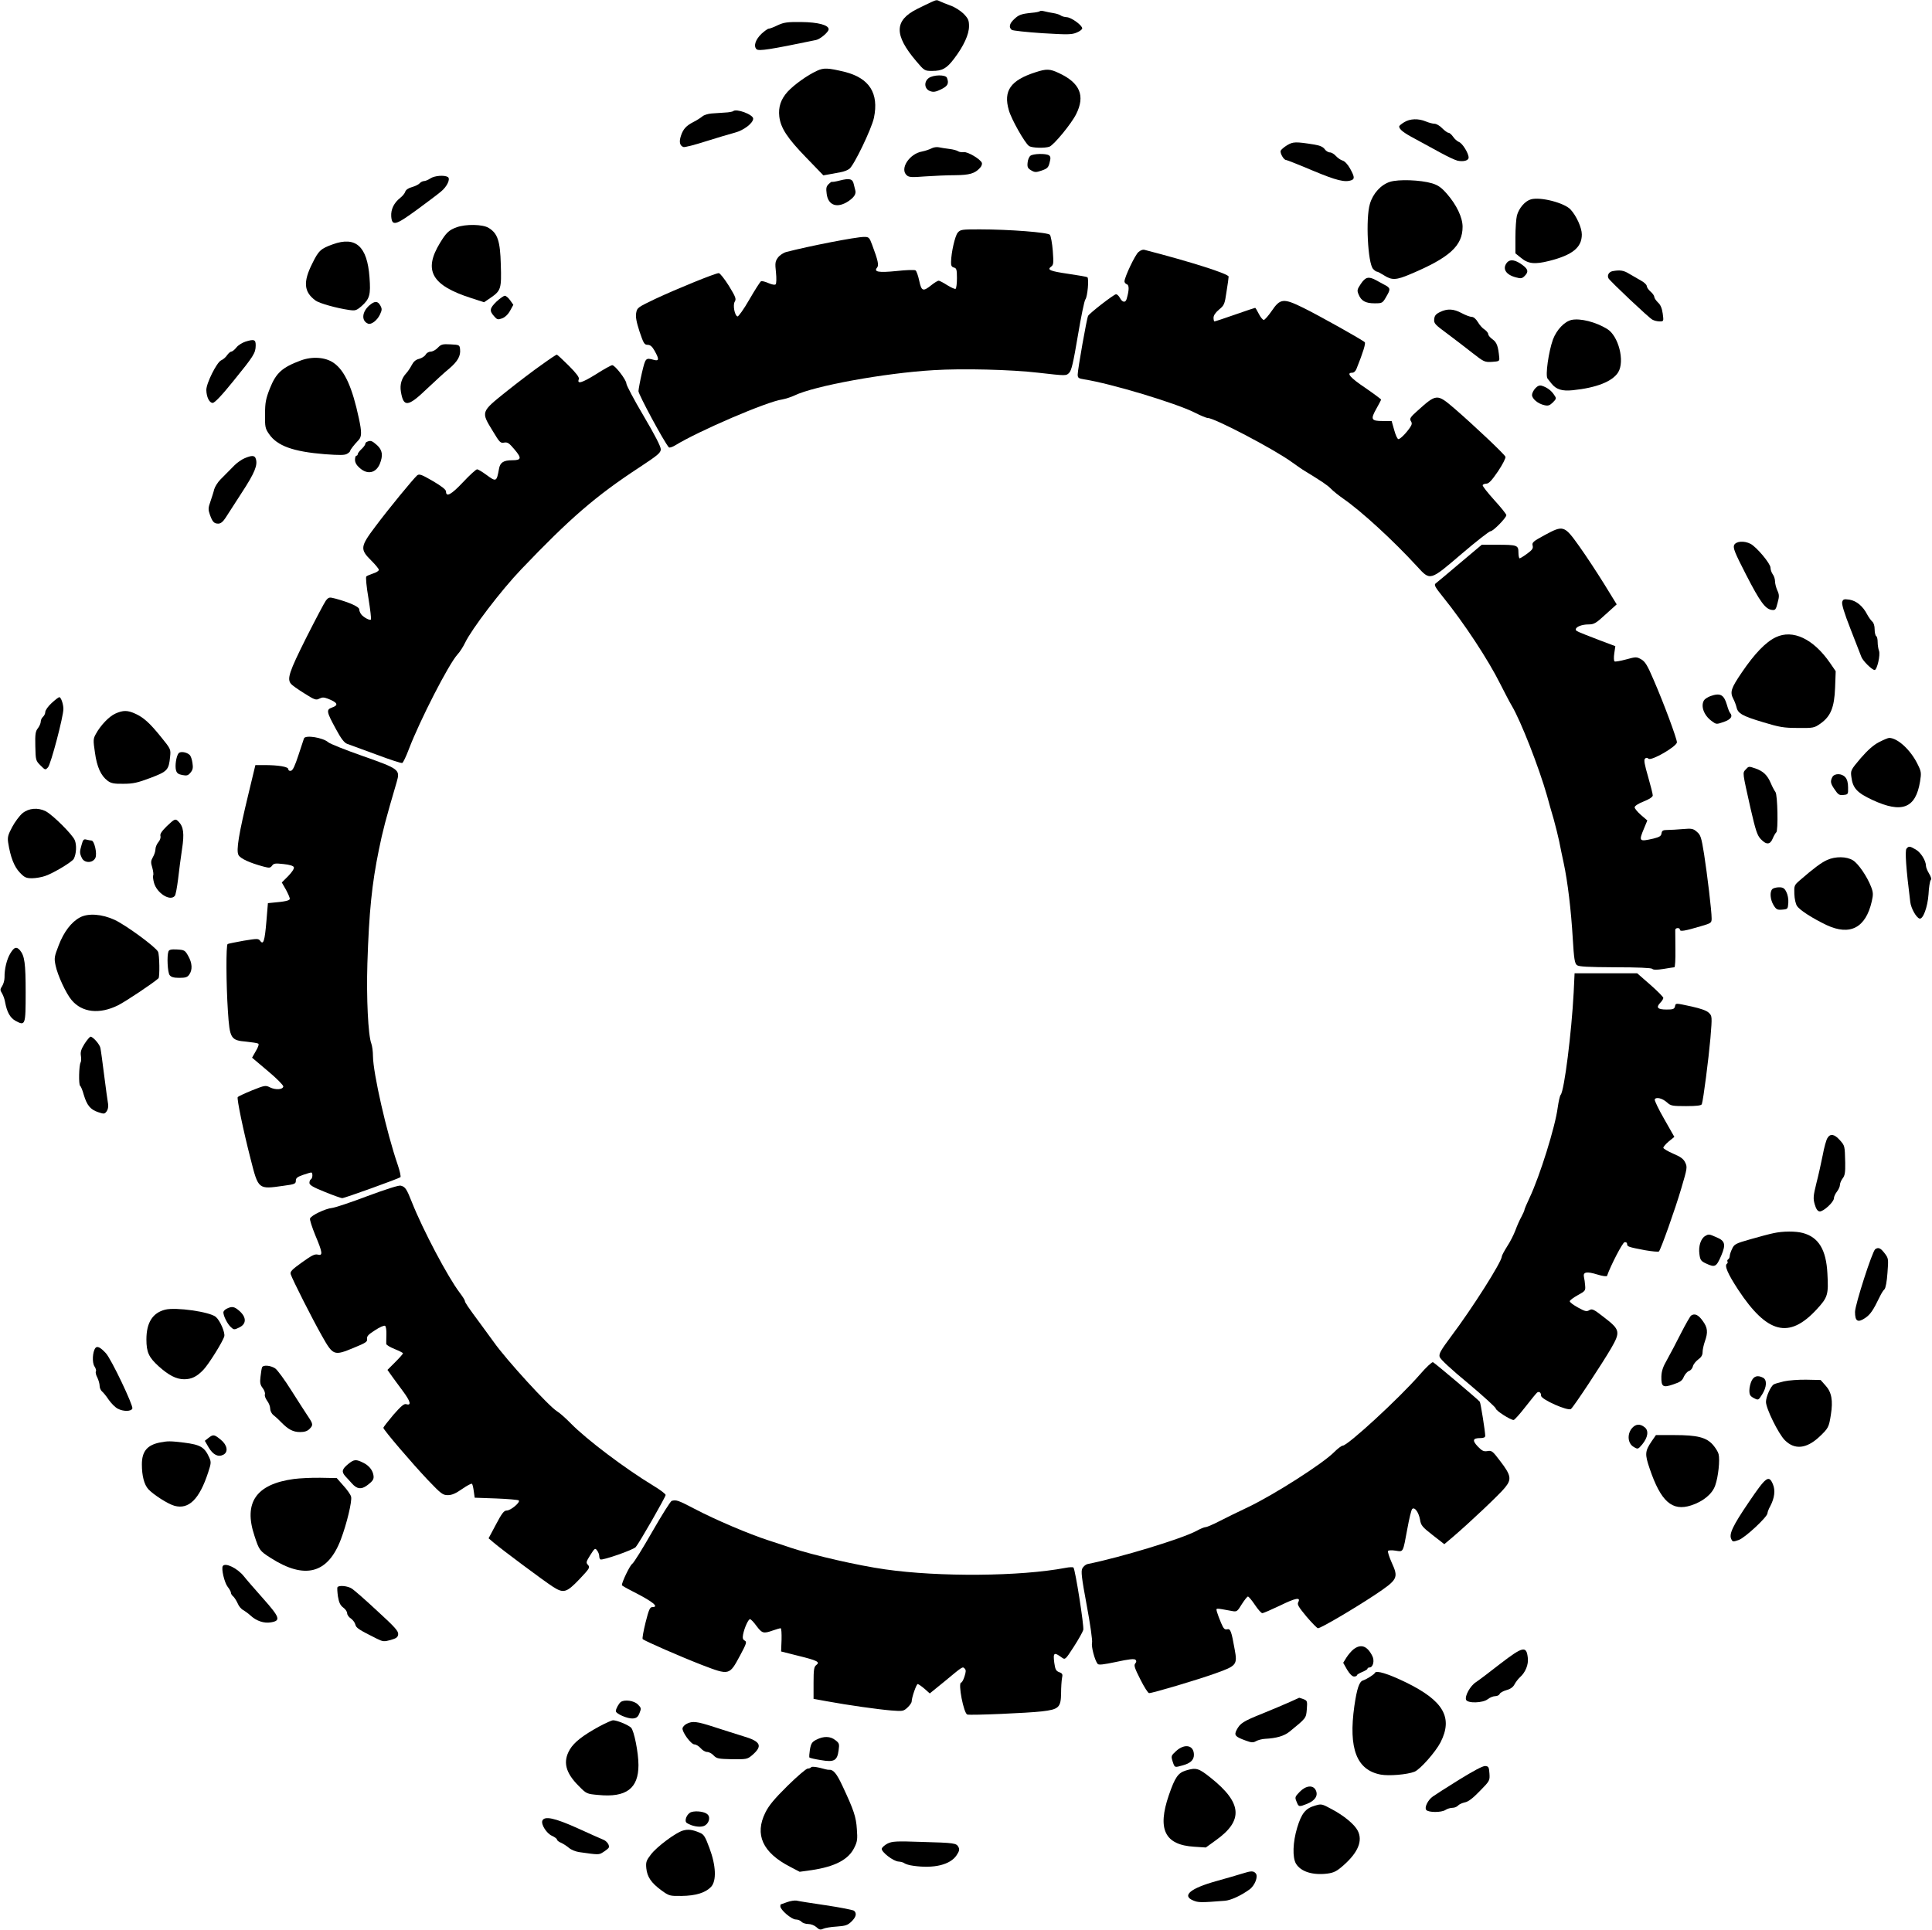 <?xml version="1.0" standalone="no"?>
<!DOCTYPE svg PUBLIC "-//W3C//DTD SVG 20010904//EN"
 "http://www.w3.org/TR/2001/REC-SVG-20010904/DTD/svg10.dtd">
<svg version="1.0" xmlns="http://www.w3.org/2000/svg"
 width="1280pt" height="1279pt" viewBox="0 0 1280 1279"
 preserveAspectRatio="xMidYMid meet">
<g transform="translate(0,1279) scale(0.1,-0.1)"
fill="#000000" stroke="none">
<path d="M6170 12776 c-14 -6 -56 -27 -95 -46 -151 -76 -152 -172 -5 -345 54
-64 56 -65 106 -65 67 0 96 16 145 81 64 84 99 161 99 215 0 40 -5 51 -37 84
-21 20 -60 45 -88 54 -27 10 -58 22 -67 27 -21 11 -25 10 -58 -5z"/>
<path d="M6889 12716 c-3 -4 -28 -9 -55 -11 -68 -7 -85 -13 -116 -43 -30 -28
-36 -53 -15 -70 6 -5 98 -15 203 -22 167 -10 194 -10 227 4 20 8 37 21 37 28
0 20 -71 72 -102 74 -16 1 -34 6 -41 12 -7 5 -28 12 -47 15 -19 3 -46 8 -60
12 -14 4 -28 4 -31 1z"/>
<path d="M5153 12623 c-26 -13 -53 -23 -60 -23 -6 0 -27 -15 -47 -33 -41 -39
-55 -82 -34 -103 14 -14 87 -3 395 61 28 6 83 53 83 71 0 28 -70 47 -182 48
-90 1 -114 -2 -155 -21z"/>
<path d="M5413 12321 c-64 -29 -154 -94 -195 -139 -45 -50 -62 -101 -55 -164
9 -76 53 -143 177 -271 l115 -119 40 7 c22 4 56 10 75 14 19 3 45 13 57 22 30
21 147 264 163 338 34 163 -30 264 -195 305 -108 26 -137 28 -182 7z"/>
<path d="M6860 12311 c-165 -53 -214 -123 -176 -252 16 -58 105 -216 133 -236
18 -14 106 -16 136 -5 30 12 146 153 177 216 61 122 25 207 -115 272 -59 28
-82 29 -155 5z"/>
<path d="M6152 12272 c-33 -26 -27 -73 11 -86 21 -8 37 -5 72 12 45 22 53 39
39 76 -9 23 -92 21 -122 -2z"/>
<path d="M4857 12053 c-4 -3 -28 -8 -55 -9 -26 -2 -66 -5 -88 -6 -23 -2 -50
-10 -60 -19 -11 -9 -37 -26 -59 -37 -49 -25 -69 -47 -84 -93 -13 -40 -7 -64
16 -73 8 -4 76 14 151 38 76 24 161 49 191 57 58 15 121 63 121 93 0 27 -113
69 -133 49z"/>
<path d="M9303 11980 c-18 -11 -33 -23 -33 -28 0 -19 29 -42 105 -82 44 -24
118 -64 165 -90 47 -26 100 -51 117 -55 40 -8 73 1 73 21 0 28 -41 95 -64 103
-12 5 -30 21 -39 35 -10 14 -23 26 -30 26 -7 0 -26 14 -42 30 -16 17 -39 30
-51 30 -12 0 -38 7 -57 15 -50 21 -106 19 -144 -5z"/>
<path d="M8528 11828 c-21 -13 -40 -29 -43 -37 -6 -15 20 -61 35 -61 5 0 84
-31 176 -70 160 -67 215 -80 258 -64 22 8 20 24 -10 78 -15 27 -35 48 -49 52
-12 3 -32 17 -44 30 -11 13 -30 24 -40 24 -11 0 -27 10 -35 22 -11 15 -32 24
-68 30 -125 20 -141 19 -180 -4z"/>
<path d="M6170 11806 c-14 -7 -41 -16 -61 -20 -85 -15 -150 -116 -101 -158 14
-13 34 -14 122 -7 58 4 147 8 198 8 96 1 131 11 165 49 10 10 15 25 12 33 -10
25 -93 74 -120 71 -15 -2 -31 1 -38 6 -7 5 -32 12 -57 15 -25 3 -56 8 -70 11
-14 3 -36 0 -50 -8z"/>
<path d="M6827 11758 c-9 -7 -18 -28 -19 -47 -3 -29 2 -37 24 -50 24 -14 32
-14 70 -1 37 13 44 20 52 53 8 30 7 40 -5 48 -21 13 -103 11 -122 -3z"/>
<path d="M2852 11608 c-15 -10 -34 -18 -43 -18 -9 0 -22 -7 -29 -15 -7 -8 -30
-19 -51 -25 -23 -6 -40 -18 -44 -30 -3 -11 -18 -29 -32 -40 -43 -34 -64 -77
-61 -124 5 -66 28 -60 169 43 68 50 140 104 160 121 41 33 65 85 46 97 -23 14
-88 9 -115 -9z"/>
<path d="M5565 11594 c-27 -7 -51 -11 -53 -9 -2 2 -12 -5 -23 -16 -15 -15 -17
-27 -12 -64 10 -77 70 -97 143 -49 40 27 54 50 46 75 -2 8 -7 26 -10 40 -7 34
-28 39 -91 23z"/>
<path d="M9209 11585 c-60 -19 -113 -77 -133 -146 -29 -96 -14 -393 21 -431 9
-10 20 -18 25 -18 5 0 26 -11 48 -25 52 -33 80 -32 176 9 258 109 344 187 344
313 0 62 -40 146 -105 220 -36 41 -58 56 -97 68 -77 23 -223 28 -279 10z"/>
<path d="M10143 11469 c-39 -11 -79 -57 -93 -107 -5 -20 -10 -85 -10 -144 l0
-107 36 -29 c49 -41 92 -45 188 -21 154 39 216 89 216 175 0 45 -36 124 -75
166 -41 44 -200 85 -262 67z"/>
<path d="M3026 11284 c-51 -18 -70 -36 -111 -104 -111 -182 -56 -281 206 -365
l86 -28 44 30 c68 47 72 60 67 219 -4 157 -21 208 -81 244 -39 24 -151 26
-211 4z"/>
<path d="M6345 11248 c-18 -22 -43 -131 -44 -194 -1 -24 4 -33 19 -37 17 -4
20 -14 20 -70 0 -36 -4 -68 -9 -71 -4 -3 -29 8 -55 24 -26 17 -52 30 -57 30
-6 0 -28 -13 -49 -30 -55 -44 -65 -40 -80 30 -7 33 -18 64 -24 68 -6 5 -63 3
-126 -4 -120 -12 -153 -6 -129 23 13 15 6 47 -33 151 -18 49 -22 52 -53 52
-55 0 -366 -61 -516 -100 -19 -5 -44 -22 -55 -37 -18 -25 -20 -36 -13 -98 4
-39 3 -74 -2 -79 -5 -6 -24 -2 -48 8 -22 10 -44 15 -49 12 -6 -3 -41 -58 -78
-122 -36 -63 -72 -113 -78 -111 -19 6 -32 76 -18 98 11 18 6 31 -39 105 -29
46 -59 84 -67 84 -23 0 -280 -105 -419 -170 -117 -56 -122 -59 -128 -93 -5
-26 1 -59 22 -124 26 -77 32 -88 53 -88 18 0 31 -11 47 -40 31 -55 30 -69 -4
-60 -56 15 -56 15 -80 -85 -12 -52 -22 -107 -23 -122 0 -22 169 -336 201 -372
4 -5 22 1 41 12 158 97 610 291 711 305 21 4 57 15 80 26 132 64 599 149 922
168 191 12 515 4 694 -17 184 -21 185 -21 204 -1 16 15 28 68 58 246 21 125
43 233 50 241 14 17 25 139 13 147 -5 3 -61 13 -124 22 -123 18 -145 27 -116
48 16 12 17 23 11 105 -4 50 -13 98 -19 106 -13 16 -267 36 -466 36 -118 0
-127 -1 -145 -22z"/>
<path d="M2205 11171 c-80 -29 -94 -41 -136 -127 -62 -123 -56 -189 22 -246
25 -18 138 -50 221 -62 42 -6 49 -4 83 25 54 48 62 75 53 192 -15 205 -91 273
-243 218z"/>
<path d="M7543 11120 c-22 -17 -93 -167 -93 -195 0 -7 7 -16 16 -19 16 -6 15
-40 -2 -98 -8 -26 -28 -22 -44 7 -7 14 -19 25 -26 25 -14 0 -175 -125 -185
-143 -9 -16 -69 -356 -69 -389 0 -22 5 -26 43 -32 179 -28 610 -158 734 -221
37 -19 76 -35 85 -35 45 0 445 -210 559 -294 31 -22 69 -49 85 -58 111 -68
146 -91 171 -116 15 -16 53 -46 83 -67 120 -83 331 -277 487 -447 90 -98 84
-100 297 82 97 83 183 150 192 150 17 0 103 88 104 106 0 7 -36 52 -80 100
-44 49 -79 93 -77 99 2 5 13 10 25 10 16 0 36 22 77 82 30 45 52 88 49 96 -6
17 -214 213 -338 320 -116 99 -118 99 -247 -17 -45 -40 -51 -50 -42 -66 9 -13
8 -23 -4 -41 -26 -39 -66 -79 -78 -79 -7 0 -19 27 -28 60 l-17 60 -60 0 c-76
0 -81 11 -41 82 17 30 31 57 31 60 0 3 -47 38 -105 78 -100 67 -128 100 -86
100 11 0 23 11 29 28 43 107 61 167 54 174 -16 16 -307 179 -407 228 -132 65
-153 63 -210 -21 -22 -32 -46 -59 -52 -59 -7 0 -22 18 -33 40 -11 22 -22 40
-24 40 -3 0 -63 -20 -134 -45 -71 -25 -132 -45 -136 -45 -3 0 -6 11 -6 24 0
16 13 35 37 55 34 28 37 35 49 118 8 48 14 93 14 100 0 18 -250 98 -560 178
-8 2 -25 -4 -37 -15z"/>
<path d="M9986 11052 c-35 -40 -12 -82 57 -100 33 -9 41 -8 58 9 27 27 24 44
-13 72 -47 35 -81 41 -102 19z"/>
<path d="M10683 10993 c-24 -5 -37 -28 -26 -48 13 -21 267 -261 290 -273 12
-7 34 -12 49 -12 26 0 27 1 20 52 -5 36 -15 59 -32 74 -13 13 -24 29 -24 37 0
7 -11 23 -25 35 -14 12 -25 29 -25 37 0 8 -17 24 -37 35 -21 12 -56 32 -78 45
-38 24 -63 27 -112 18z"/>
<path d="M9016 10909 c-25 -37 -26 -44 -15 -70 17 -43 46 -59 106 -59 51 0 53
1 78 45 29 49 28 57 -13 78 -15 8 -40 22 -57 31 -48 26 -69 20 -99 -25z"/>
<path d="M3290 10792 c-46 -45 -49 -61 -17 -97 20 -23 25 -25 53 -15 19 7 39
25 53 50 l22 40 -21 30 c-12 17 -28 30 -35 30 -8 0 -32 -17 -55 -38z"/>
<path d="M2448 10767 c-51 -44 -55 -104 -9 -122 21 -8 60 22 78 60 14 30 15
38 3 60 -17 31 -37 32 -72 2z"/>
<path d="M9540 10722 c-27 -13 -36 -24 -38 -47 -3 -28 5 -36 85 -95 48 -36
123 -93 167 -128 77 -60 82 -63 131 -60 47 3 50 5 48 28 -7 75 -16 101 -44
121 -16 11 -29 27 -29 34 0 8 -11 22 -24 31 -14 8 -34 31 -45 50 -12 20 -28
34 -40 34 -11 0 -41 11 -67 25 -54 29 -95 31 -144 7z"/>
<path d="M10412 10670 c-47 -11 -98 -64 -123 -129 -29 -80 -52 -240 -36 -260
6 -8 19 -24 27 -34 31 -38 69 -50 139 -43 158 16 264 58 302 119 45 74 2 241
-73 287 -77 47 -178 72 -236 60z"/>
<path d="M1626 10526 c-21 -7 -49 -24 -60 -39 -12 -15 -27 -27 -34 -27 -6 0
-18 -11 -27 -23 -8 -13 -26 -29 -40 -35 -29 -13 -99 -153 -98 -197 1 -46 20
-85 42 -85 13 0 59 48 138 146 134 165 146 184 147 233 1 41 -10 45 -68 27z"/>
<path d="M2900 10485 c-13 -14 -34 -25 -46 -25 -13 0 -28 -9 -34 -20 -6 -11
-25 -23 -43 -28 -22 -5 -37 -18 -49 -41 -9 -18 -26 -43 -37 -55 -30 -32 -43
-75 -35 -121 17 -105 46 -103 172 18 53 50 120 112 149 135 56 48 76 84 71
128 -3 28 -5 29 -63 32 -54 3 -63 0 -85 -23z"/>
<path d="M3589 10373 c-52 -36 -158 -117 -236 -179 -168 -135 -167 -132 -88
-261 45 -75 51 -81 75 -76 23 4 33 -3 70 -47 48 -57 44 -70 -17 -70 -57 0 -80
-15 -87 -57 -16 -87 -18 -88 -86 -38 -26 19 -53 35 -59 35 -7 0 -49 -38 -93
-85 -78 -83 -113 -102 -113 -62 0 12 -29 35 -87 69 -74 43 -90 49 -104 38 -25
-22 -189 -221 -277 -339 -101 -134 -103 -151 -26 -227 27 -27 49 -54 49 -60 0
-7 -17 -18 -37 -24 -21 -7 -42 -16 -46 -20 -5 -4 1 -69 14 -144 12 -75 20
-139 16 -142 -7 -7 -49 15 -64 35 -7 9 -13 24 -13 33 0 17 -65 46 -157 71 -42
11 -45 10 -64 -13 -10 -14 -69 -125 -131 -248 -112 -224 -128 -271 -100 -304
6 -8 45 -36 87 -62 69 -44 79 -47 100 -36 20 10 30 10 57 0 66 -26 73 -43 27
-59 -39 -14 -36 -28 28 -145 32 -60 54 -88 72 -95 14 -5 100 -37 191 -70 90
-34 169 -60 175 -57 6 2 26 44 44 92 73 191 263 562 322 627 16 17 38 52 50
77 43 90 238 347 373 488 322 337 491 484 781 674 123 81 142 97 143 120 0 19
-38 93 -114 222 -63 106 -114 203 -114 214 0 24 -75 122 -94 122 -7 0 -56 -27
-109 -61 -92 -57 -126 -67 -112 -31 4 11 -17 39 -67 89 -40 40 -76 73 -79 73
-4 0 -49 -30 -100 -67z"/>
<path d="M1992 10401 c-123 -46 -163 -82 -204 -185 -27 -69 -32 -94 -32 -172
-1 -83 1 -94 27 -131 54 -78 159 -116 370 -133 98 -7 132 -7 147 3 11 6 20 15
20 19 0 7 27 42 56 72 21 22 21 54 2 142 -44 207 -94 318 -167 369 -54 38
-141 45 -219 16z"/>
<path d="M10172 10217 c-12 -13 -22 -33 -22 -44 0 -26 40 -59 82 -68 25 -6 35
-2 56 18 24 25 25 27 8 51 -18 28 -48 50 -82 60 -14 4 -27 -1 -42 -17z"/>
<path d="M2433 9863 c-7 -2 -13 -9 -13 -15 0 -6 -11 -21 -25 -34 -14 -13 -25
-28 -25 -34 0 -5 -4 -10 -9 -10 -5 0 -9 -12 -9 -27 0 -19 11 -37 32 -55 51
-45 106 -33 132 27 23 57 18 92 -18 125 -33 29 -42 33 -65 23z"/>
<path d="M1620 9753 c-19 -8 -49 -29 -66 -46 -50 -50 -57 -57 -93 -94 -18 -18
-37 -48 -42 -66 -4 -18 -16 -54 -25 -81 -15 -41 -15 -54 -4 -85 17 -49 28 -61
56 -61 16 0 31 12 48 38 13 20 62 97 109 169 85 130 105 181 92 222 -7 24 -26
25 -75 4z"/>
<path d="M10232 9243 c-74 -40 -83 -48 -78 -68 5 -19 -2 -29 -36 -54 -23 -17
-46 -31 -50 -31 -4 0 -8 17 -8 39 0 48 -8 51 -144 51 l-99 0 -145 -122 c-80
-68 -152 -128 -160 -134 -13 -9 -5 -24 49 -91 138 -171 299 -415 380 -578 28
-55 61 -119 75 -142 60 -101 180 -408 234 -598 10 -38 30 -108 44 -155 13 -47
29 -112 36 -145 6 -33 20 -98 30 -145 26 -121 49 -311 60 -500 8 -136 13 -165
28 -176 13 -10 73 -13 252 -14 151 0 240 -4 246 -10 8 -8 30 -8 75 -1 35 6 68
11 72 11 5 0 8 53 7 118 -1 64 -1 123 -1 130 1 15 31 16 31 1 0 -14 34 -8 138
23 69 20 72 22 72 52 0 50 -29 291 -50 426 -18 112 -23 127 -48 148 -24 21
-34 23 -92 18 -36 -3 -82 -6 -102 -6 -30 0 -37 -4 -40 -22 -2 -18 -13 -25 -53
-35 -96 -22 -99 -19 -63 67 l22 53 -42 36 c-23 20 -42 43 -42 51 0 9 24 25 60
39 38 15 60 30 60 40 0 9 -14 65 -31 124 -23 79 -29 111 -21 119 8 8 15 8 24
0 19 -16 188 82 188 109 0 24 -87 259 -154 413 -42 99 -57 122 -83 137 -31 17
-34 17 -100 -1 -37 -10 -71 -16 -76 -13 -5 3 -6 27 -2 53 l7 48 -109 41 c-150
58 -153 59 -153 70 0 17 40 33 83 33 38 0 50 7 115 67 l73 66 -83 135 c-46 74
-120 187 -165 250 -100 140 -105 141 -231 73z"/>
<path d="M11489 9178 c-8 -20 4 -50 80 -198 92 -179 127 -227 171 -232 22 -3
26 3 37 47 12 43 11 55 -2 83 -8 18 -15 45 -15 60 0 15 -7 36 -15 46 -8 11
-15 31 -15 44 0 27 -91 136 -132 158 -43 22 -96 18 -109 -8z"/>
<path d="M12205 8801 c-4 -15 13 -72 55 -179 34 -86 66 -169 72 -185 10 -27
71 -87 88 -87 16 0 39 100 29 127 -5 13 -9 39 -9 58 0 19 -4 37 -10 40 -5 3
-10 23 -10 44 0 23 -6 44 -16 52 -8 7 -24 29 -34 48 -28 54 -70 89 -116 97
-37 5 -43 4 -49 -15z"/>
<path d="M11765 8567 c-67 -32 -140 -108 -225 -233 -72 -106 -80 -130 -56
-176 8 -15 17 -39 21 -55 9 -41 39 -58 176 -99 109 -33 137 -38 231 -38 102
-1 108 0 149 29 68 48 92 107 97 238 l4 109 -37 54 c-111 161 -247 225 -360
171z"/>
<path d="M11332 8177 c-18 -7 -37 -19 -42 -27 -24 -38 -2 -100 50 -138 31 -23
31 -23 81 -6 47 17 61 37 41 60 -5 5 -14 29 -21 54 -20 67 -44 80 -109 57z"/>
<path d="M342 8131 c-23 -21 -42 -48 -42 -59 0 -11 -7 -25 -15 -32 -8 -7 -15
-21 -15 -32 0 -11 -9 -31 -19 -44 -16 -20 -19 -39 -17 -119 2 -93 3 -96 34
-127 32 -32 32 -32 50 -13 19 21 102 336 102 387 0 32 -16 78 -27 78 -5 0 -27
-17 -51 -39z"/>
<path d="M764 8061 c-42 -19 -98 -78 -129 -135 -18 -32 -18 -42 -6 -123 13
-96 40 -154 84 -187 23 -17 43 -21 105 -20 64 0 94 7 179 39 113 43 121 52
130 140 5 50 5 51 -60 131 -75 93 -116 130 -172 155 -50 23 -80 23 -131 0z"/>
<path d="M2014 7897 c-2 -7 -19 -57 -37 -112 -23 -70 -37 -101 -50 -103 -10
-2 -17 3 -17 11 0 16 -65 27 -162 27 l-56 0 -45 -187 c-66 -273 -83 -378 -67
-409 13 -24 74 -52 167 -77 38 -10 44 -9 56 7 11 15 22 16 76 10 40 -4 65 -12
68 -21 3 -9 -12 -32 -37 -58 l-43 -43 27 -47 c14 -26 26 -53 26 -61 0 -12 -32
-19 -115 -26 l-30 -3 -10 -120 c-11 -131 -20 -159 -41 -130 -12 16 -18 16
-110 1 -54 -10 -101 -19 -106 -22 -11 -7 -10 -264 2 -446 12 -181 18 -192 123
-201 37 -4 72 -9 78 -13 6 -3 0 -23 -16 -49 l-25 -44 104 -88 c58 -48 104 -95
103 -103 -3 -21 -51 -24 -88 -6 -29 15 -35 14 -120 -20 -49 -20 -91 -40 -94
-44 -7 -11 37 -222 85 -409 52 -205 50 -203 218 -179 75 10 82 13 82 34 0 17
10 25 47 38 26 9 50 16 55 16 11 0 10 -38 -2 -45 -6 -3 -10 -14 -10 -24 0 -14
25 -29 103 -60 56 -23 108 -41 114 -41 16 0 376 130 386 139 4 4 -4 41 -18 82
-74 215 -163 608 -164 720 0 30 -5 68 -11 84 -21 54 -33 304 -26 530 11 344
30 528 76 753 26 128 44 197 118 449 24 83 19 87 -225 173 -114 40 -217 81
-228 91 -35 31 -151 50 -161 26z"/>
<path d="M12449 7872 c-37 -19 -75 -53 -122 -107 -66 -78 -67 -81 -61 -125 9
-73 38 -104 139 -151 196 -91 287 -56 316 123 9 56 8 65 -16 113 -46 95 -133
175 -189 175 -7 0 -38 -13 -67 -28z"/>
<path d="M1183 7798 c-15 -19 -25 -82 -17 -112 5 -19 15 -27 42 -32 30 -6 39
-3 55 17 15 18 17 32 12 64 -3 22 -11 45 -18 52 -20 19 -62 26 -74 11z"/>
<path d="M11565 7690 c-21 -23 -21 -16 33 -258 34 -147 44 -178 68 -203 37
-39 62 -37 79 5 8 19 19 37 23 40 14 8 9 250 -5 267 -6 8 -21 35 -31 59 -23
54 -50 79 -100 97 -47 16 -46 16 -67 -7z"/>
<path d="M12140 7641 c-15 -29 -13 -43 16 -84 22 -33 30 -38 57 -35 31 3 32 4
31 50 0 31 -6 54 -19 68 -23 26 -71 26 -85 1z"/>
<path d="M149 7401 c-19 -16 -50 -57 -68 -91 -28 -52 -32 -68 -27 -103 15 -97
40 -160 76 -198 32 -34 43 -39 82 -39 25 0 64 7 87 15 56 19 180 94 190 114
17 33 20 92 6 124 -16 38 -146 167 -192 191 -52 26 -112 21 -154 -13z"/>
<path d="M1105 7315 c-33 -33 -46 -51 -42 -65 3 -11 -3 -29 -14 -41 -10 -12
-19 -33 -19 -46 0 -14 -8 -38 -17 -53 -14 -25 -15 -35 -4 -70 6 -22 9 -45 6
-50 -3 -5 -1 -27 5 -49 18 -69 107 -126 138 -88 6 6 15 57 22 112 6 55 18 144
26 198 16 103 10 149 -23 182 -21 22 -25 20 -78 -30z"/>
<path d="M541 7193 c-14 -48 -14 -56 1 -88 16 -36 73 -36 90 0 13 28 -7 115
-26 115 -6 0 -21 3 -33 6 -18 5 -23 0 -32 -33z"/>
<path d="M12631 7166 c-11 -13 -3 -132 25 -353 5 -42 39 -103 61 -110 23 -8
54 75 60 161 2 44 9 86 14 93 7 7 3 22 -11 45 -11 18 -20 41 -20 50 0 34 -34
89 -67 108 -41 24 -47 24 -62 6z"/>
<path d="M12105 7091 c-38 -17 -89 -55 -180 -134 -38 -33 -39 -36 -37 -91 1
-32 9 -68 18 -80 17 -27 103 -82 195 -126 156 -73 260 -19 300 157 10 44 10
58 -4 95 -27 70 -85 155 -121 177 -42 26 -116 27 -171 2z"/>
<path d="M11742 6898 c-18 -18 -14 -69 8 -106 18 -29 25 -33 58 -30 36 3 37 4
40 45 2 24 -4 55 -13 72 -12 25 -22 31 -48 31 -18 0 -38 -5 -45 -12z"/>
<path d="M529 6710 c-56 -30 -106 -95 -140 -184 -29 -75 -31 -85 -21 -133 13
-65 70 -188 107 -231 69 -82 184 -95 307 -34 50 25 233 147 268 179 9 9 7 155
-3 176 -15 31 -209 174 -287 211 -84 39 -177 46 -231 16z"/>
<path d="M69 6473 c-24 -39 -40 -104 -39 -161 0 -18 -7 -43 -16 -57 -14 -21
-14 -26 -1 -47 8 -13 18 -40 21 -60 12 -65 33 -103 69 -123 65 -35 67 -29 67
188 0 194 -7 243 -38 280 -23 26 -38 21 -63 -20z"/>
<path d="M1116 6485 c-11 -30 -6 -139 8 -157 10 -13 27 -18 64 -18 41 0 54 4
66 22 22 31 20 76 -7 123 -21 38 -26 40 -74 43 -39 2 -52 -1 -57 -13z"/>
<path d="M10426 6213 c-14 -265 -62 -650 -86 -678 -6 -7 -14 -45 -20 -86 -16
-125 -118 -452 -186 -596 -19 -40 -34 -76 -34 -80 0 -5 -9 -25 -20 -46 -12
-21 -30 -62 -40 -90 -11 -29 -35 -77 -55 -107 -19 -30 -35 -60 -35 -66 0 -35
-196 -344 -336 -530 -69 -93 -82 -115 -76 -136 4 -15 76 -82 190 -176 100 -84
182 -159 182 -166 0 -14 97 -76 118 -76 6 0 41 39 79 88 37 48 72 90 77 94 14
9 26 0 26 -21 0 -25 179 -104 198 -88 19 15 209 304 266 402 63 109 59 124
-45 204 -70 55 -81 60 -99 49 -18 -11 -28 -9 -75 17 -30 16 -55 35 -55 42 0 6
24 24 53 40 49 27 52 30 49 63 -1 19 -5 45 -8 58 -7 33 18 38 89 16 35 -11 62
-14 64 -9 25 71 103 221 116 223 10 2 17 -3 17 -12 0 -17 8 -20 119 -41 47 -8
88 -12 92 -8 13 15 107 278 148 418 39 132 41 141 26 171 -11 24 -30 38 -80
59 -36 16 -65 33 -65 39 0 6 16 25 36 42 l37 30 -67 118 c-37 64 -65 123 -63
130 8 19 51 8 82 -20 24 -22 34 -24 126 -24 71 0 101 4 104 13 10 28 45 301
57 437 12 145 11 147 -10 168 -15 15 -52 28 -114 42 -112 24 -105 24 -111 0
-4 -17 -14 -20 -55 -20 -60 0 -72 13 -43 44 12 12 21 27 21 33 0 6 -39 46 -86
87 l-87 76 -207 0 -208 0 -6 -127z"/>
<path d="M560 5873 c-23 -37 -28 -55 -24 -80 3 -17 2 -37 -2 -44 -11 -18 -14
-148 -3 -155 5 -3 16 -29 24 -59 21 -70 44 -98 95 -115 39 -13 43 -13 57 6 8
11 12 31 9 49 -3 17 -15 102 -26 190 -11 88 -22 169 -25 181 -5 24 -49 74 -65
74 -5 0 -23 -21 -40 -47z"/>
<path d="M12107 5248 c-8 -13 -22 -63 -31 -113 -10 -49 -28 -133 -42 -186 -21
-85 -22 -101 -11 -140 9 -31 19 -45 32 -47 24 -3 95 62 95 87 0 10 9 30 20 44
11 14 20 34 20 45 0 10 8 30 18 43 15 19 18 40 17 104 -3 115 -2 111 -36 150
-36 40 -63 45 -82 13z"/>
<path d="M2435 4864 c-110 -42 -216 -77 -236 -79 -42 -4 -138 -49 -145 -70 -3
-7 13 -57 35 -111 49 -116 51 -137 16 -128 -20 5 -41 -6 -105 -52 -67 -48 -79
-61 -74 -78 11 -35 142 -294 206 -407 75 -133 80 -135 211 -81 80 33 92 40 89
59 -3 18 9 30 53 58 30 20 60 33 66 29 6 -3 10 -29 9 -58 -1 -28 -1 -56 -1
-62 1 -7 26 -22 56 -34 30 -12 55 -25 55 -28 0 -4 -23 -30 -51 -58 l-52 -52
24 -34 c13 -18 47 -65 77 -105 52 -70 60 -100 22 -88 -13 4 -34 -14 -84 -71
-36 -43 -66 -81 -66 -86 0 -13 189 -234 294 -345 88 -92 99 -101 133 -101 27
0 52 11 95 41 32 22 61 38 65 34 4 -4 9 -26 12 -50 l6 -42 142 -5 c78 -3 145
-9 150 -13 12 -12 -53 -67 -80 -67 -18 0 -32 -18 -71 -92 l-49 -92 34 -29 c54
-46 329 -251 389 -290 74 -48 92 -43 181 50 65 69 69 76 55 92 -15 16 -13 21
15 66 29 46 32 48 45 30 8 -10 14 -27 14 -36 0 -10 3 -20 8 -23 13 -8 218 63
234 82 23 26 198 332 198 345 0 7 -37 35 -82 62 -188 114 -441 305 -546 412
-34 35 -75 71 -92 81 -55 34 -336 341 -419 459 -23 32 -61 84 -84 115 -89 120
-107 147 -107 157 0 5 -15 29 -34 54 -79 104 -244 416 -317 600 -35 89 -44
102 -74 110 -12 4 -101 -25 -220 -69z"/>
<path d="M11750 4618 c-25 -5 -93 -23 -152 -40 -99 -28 -108 -33 -122 -63 -9
-18 -16 -40 -16 -48 0 -9 -5 -19 -10 -22 -6 -4 -8 -10 -5 -15 3 -5 1 -11 -3
-14 -19 -12 4 -66 74 -173 192 -291 337 -328 519 -131 75 81 80 98 72 239 -8
157 -58 240 -162 268 -47 13 -132 13 -195 -1z"/>
<path d="M11297 4599 c-29 -17 -45 -68 -38 -119 5 -40 10 -47 44 -63 60 -28
68 -23 101 53 31 73 25 97 -30 120 -52 23 -53 23 -77 9z"/>
<path d="M12424 4512 c-19 -12 -134 -369 -134 -416 0 -62 18 -73 66 -41 36 24
54 51 99 144 9 19 22 40 30 47 8 8 16 52 20 109 7 93 7 96 -19 130 -27 35 -41
41 -62 27z"/>
<path d="M1503 4118 c-13 -6 -23 -17 -23 -25 0 -24 27 -77 49 -97 20 -19 23
-19 56 -3 48 23 49 66 3 108 -35 31 -50 34 -85 17z"/>
<path d="M1094 4111 c-83 -21 -124 -86 -124 -197 0 -85 16 -119 81 -178 67
-60 117 -86 169 -86 49 0 84 17 127 62 35 36 131 190 139 223 6 25 -28 104
-56 128 -40 34 -266 66 -336 48z"/>
<path d="M11204 4072 c-6 -4 -36 -56 -67 -117 -30 -60 -72 -139 -92 -175 -28
-48 -37 -77 -38 -113 -1 -67 10 -75 79 -51 46 15 60 25 70 51 8 17 23 34 34
38 11 3 23 17 26 31 3 13 19 33 35 45 20 14 29 29 29 48 0 16 7 48 15 71 22
62 19 92 -15 138 -29 40 -52 50 -76 34z"/>
<path d="M632 3857 c-19 -25 -23 -96 -6 -122 9 -13 13 -29 9 -34 -3 -6 1 -24
10 -40 8 -17 15 -41 15 -54 0 -14 7 -30 16 -38 9 -7 29 -32 45 -56 17 -24 43
-50 59 -58 38 -20 89 -19 97 1 7 19 -140 329 -176 367 -36 39 -57 49 -69 34z"/>
<path d="M9405 3679 c-136 -156 -476 -469 -509 -469 -8 0 -34 -20 -58 -44 -77
-77 -395 -280 -568 -363 -82 -39 -123 -59 -222 -109 -27 -13 -54 -24 -61 -24
-8 0 -35 -11 -60 -25 -102 -54 -501 -175 -723 -220 -11 -3 -26 -15 -33 -28
-10 -19 -6 -58 29 -246 23 -123 39 -235 35 -248 -6 -24 18 -116 37 -139 6 -9
39 -5 124 13 82 18 119 22 127 14 7 -7 7 -14 -2 -25 -10 -12 -3 -32 34 -105
25 -50 51 -91 58 -91 24 0 320 88 440 131 140 50 146 57 127 159 -21 119 -28
139 -50 133 -16 -4 -24 4 -40 42 -11 26 -23 58 -27 72 -7 29 -16 28 100 7 31
-6 35 -3 64 45 18 28 36 51 41 51 5 0 26 -25 46 -55 20 -30 42 -55 49 -55 8 0
60 23 117 50 104 51 140 58 121 22 -8 -15 3 -32 55 -95 36 -42 70 -77 76 -77
19 0 238 129 374 219 156 104 161 114 114 217 -16 36 -27 70 -24 76 3 5 25 6
50 2 53 -8 48 -16 78 145 12 66 26 125 32 131 16 16 43 -21 52 -70 6 -39 15
-49 84 -103 l77 -60 58 49 c110 94 310 283 344 326 45 55 41 81 -32 176 -50
66 -56 71 -84 66 -25 -4 -36 1 -64 30 -38 40 -34 56 15 56 24 0 34 5 34 15 0
27 -30 217 -36 226 -6 10 -291 251 -310 262 -6 3 -45 -33 -89 -84z"/>
<path d="M1736 3728 c-3 -7 -7 -35 -10 -61 -5 -40 -2 -54 14 -75 11 -14 18
-33 15 -42 -3 -9 4 -28 15 -43 11 -14 20 -37 20 -51 0 -15 9 -34 22 -44 12 -9
35 -30 51 -47 47 -48 79 -65 125 -65 29 0 48 6 62 20 26 26 25 33 -10 85 -17
25 -66 102 -110 171 -44 70 -92 136 -107 146 -32 21 -82 24 -87 6z"/>
<path d="M11605 3640 c-8 -16 -15 -45 -15 -64 0 -29 5 -38 30 -51 29 -15 30
-15 55 25 30 48 33 95 6 110 -35 18 -60 12 -76 -20z"/>
<path d="M11819 3636 c-30 -7 -61 -16 -67 -20 -21 -12 -52 -83 -52 -116 0 -44
83 -212 125 -254 65 -65 143 -57 228 22 60 57 64 63 77 147 15 94 5 150 -36
194 l-32 36 -94 2 c-51 1 -118 -4 -149 -11z"/>
<path d="M10810 3323 c-31 -40 -25 -99 13 -121 28 -17 29 -17 57 16 38 46 45
92 16 114 -31 25 -61 22 -86 -9z"/>
<path d="M1381 3261 l-24 -19 26 -45 c29 -48 63 -65 97 -47 34 18 26 64 -17
99 -44 36 -50 37 -82 12z"/>
<path d="M10942 3238 c-44 -65 -45 -85 -13 -179 74 -219 149 -286 275 -245 80
26 141 76 160 133 20 56 32 169 22 207 -3 14 -20 41 -37 61 -44 50 -104 65
-255 65 l-123 0 -29 -42z"/>
<path d="M1060 3231 c-85 -17 -120 -59 -120 -145 0 -76 15 -134 43 -165 36
-38 130 -98 174 -110 94 -25 164 44 222 221 20 61 21 69 7 100 -31 68 -57 84
-167 98 -91 11 -107 11 -159 1z"/>
<path d="M2308 3089 c-43 -35 -47 -52 -19 -83 11 -11 30 -33 43 -47 33 -37 61
-41 99 -13 42 31 49 43 42 74 -7 31 -30 58 -63 75 -51 26 -64 25 -102 -6z"/>
<path d="M1947 2989 c-250 -34 -335 -156 -261 -377 31 -95 35 -100 107 -146
226 -145 379 -105 465 122 39 102 76 256 68 284 -3 13 -26 46 -51 73 l-44 50
-108 2 c-59 1 -138 -3 -176 -8z"/>
<path d="M11586 2835 c-108 -159 -133 -213 -115 -246 8 -17 12 -17 49 -4 42
15 190 153 190 177 0 7 8 29 19 48 28 54 34 104 17 144 -27 64 -45 51 -160
-119z"/>
<path d="M4450 2844 c-8 -3 -66 -95 -129 -205 -63 -110 -122 -206 -133 -213
-15 -10 -68 -120 -68 -141 0 -2 32 -21 72 -41 132 -67 179 -104 129 -104 -15
0 -23 -18 -44 -102 -14 -57 -23 -106 -19 -110 14 -13 250 -116 394 -172 181
-69 180 -69 251 63 43 80 46 91 31 99 -13 7 -15 17 -11 40 9 46 35 102 46 102
6 0 25 -20 43 -45 37 -49 46 -52 108 -30 23 8 47 15 52 15 5 0 7 -35 6 -77
l-3 -77 115 -29 c126 -31 145 -41 118 -61 -15 -11 -18 -30 -18 -119 l0 -105
88 -16 c141 -26 341 -54 427 -61 77 -6 81 -5 108 20 15 14 27 32 27 39 0 26
31 116 40 116 5 0 25 -14 45 -31 l35 -31 96 78 c124 103 121 101 135 87 10
-10 9 -21 -1 -53 -7 -22 -17 -40 -22 -40 -23 0 17 -207 41 -212 26 -6 400 10
494 21 112 13 126 26 127 122 0 37 3 80 6 98 6 26 3 32 -19 40 -21 8 -26 19
-32 61 -9 69 -2 74 51 35 21 -15 23 -13 78 72 31 48 59 98 63 112 6 25 -53
400 -65 413 -4 4 -28 3 -53 -2 -299 -57 -838 -61 -1194 -10 -183 26 -475 93
-625 143 -25 9 -90 30 -145 48 -133 43 -354 137 -493 210 -111 58 -121 61
-152 53z"/>
<path d="M1476 2412 c-11 -18 11 -110 32 -137 12 -15 22 -33 22 -40 0 -7 7
-18 16 -25 8 -8 21 -28 29 -46 7 -18 24 -38 37 -44 12 -7 34 -23 48 -36 39
-36 89 -53 135 -45 67 11 59 33 -51 157 -53 60 -111 126 -128 148 -43 54 -124
93 -140 68z"/>
<path d="M2236 2272 c-3 -5 -1 -33 3 -62 7 -40 15 -58 35 -73 14 -10 26 -27
26 -38 0 -10 11 -26 24 -34 13 -9 27 -27 30 -40 6 -24 22 -34 144 -95 39 -19
46 -20 90 -8 38 11 48 18 50 38 2 21 -21 47 -139 155 -77 72 -153 138 -167
147 -28 19 -87 24 -96 10z"/>
<path d="M8967 1860 c-14 -11 -35 -36 -47 -55 l-21 -34 26 -46 c17 -28 34 -45
46 -45 10 0 19 4 19 8 0 5 16 14 35 22 19 8 35 17 35 22 0 4 6 8 13 8 24 0 35
45 19 76 -34 68 -76 82 -125 44z"/>
<path d="M9939 1764 c-68 -53 -140 -108 -160 -121 -39 -25 -75 -92 -66 -117
10 -25 112 -22 144 4 14 11 36 20 50 20 13 0 26 7 29 15 3 8 24 19 45 25 26 7
44 20 53 38 8 15 24 36 36 47 37 33 58 85 52 130 -9 80 -32 75 -183 -41z"/>
<path d="M9109 1704 c-4 -10 -56 -43 -79 -50 -25 -8 -40 -54 -57 -169 -40
-283 15 -425 175 -455 54 -10 175 0 223 19 37 14 140 131 173 195 84 165 19
276 -231 398 -118 57 -196 81 -204 62z"/>
<path d="M8545 1511 c-33 -15 -114 -49 -180 -76 -130 -52 -149 -65 -172 -109
-18 -35 -10 -45 59 -70 40 -15 51 -15 70 -4 13 7 39 14 58 15 78 4 128 19 164
48 110 90 109 88 114 148 4 54 3 57 -22 67 -15 5 -28 10 -29 9 -1 0 -29 -13
-62 -28z"/>
<path d="M4114 1512 c-13 -8 -34 -46 -34 -61 0 -18 79 -52 113 -49 24 2 34 10
44 36 12 30 12 34 -11 57 -25 25 -86 34 -112 17z"/>
<path d="M3970 1349 c-108 -59 -167 -105 -195 -153 -47 -80 -29 -153 58 -240
53 -54 54 -54 132 -61 184 -18 265 43 265 198 0 82 -29 228 -49 248 -18 18
-93 49 -119 49 -9 0 -51 -19 -92 -41z"/>
<path d="M4550 1367 c-14 -7 -26 -20 -28 -29 -5 -24 56 -108 79 -108 10 0 29
-11 41 -25 12 -14 31 -25 43 -25 12 0 31 -10 43 -23 20 -21 32 -23 121 -25 94
-1 102 0 131 24 76 64 62 94 -58 129 -48 15 -134 42 -192 61 -114 37 -142 40
-180 21z"/>
<path d="M5410 1262 c-30 -15 -36 -24 -44 -65 -4 -26 -6 -51 -3 -54 3 -3 37
-11 76 -17 87 -15 108 -4 117 65 6 42 4 48 -21 67 -33 27 -78 28 -125 4z"/>
<path d="M7793 1187 c-35 -32 -35 -34 -24 -70 14 -42 12 -41 66 -26 52 14 75
36 75 70 0 64 -60 77 -117 26z"/>
<path d="M5374 1079 c-3 -5 -13 -9 -23 -9 -9 0 -69 -51 -133 -114 -86 -85
-124 -130 -147 -177 -73 -146 -19 -266 164 -360 l63 -33 79 11 c155 23 245 70
283 149 20 39 22 57 17 122 -5 82 -21 128 -94 284 -41 88 -62 113 -94 110 -3
-1 -29 5 -57 13 -30 7 -54 9 -58 4z"/>
<path d="M9665 995 c-82 -51 -160 -101 -172 -110 -33 -23 -57 -73 -44 -89 15
-18 101 -18 128 0 12 8 33 14 46 14 14 0 30 7 37 15 7 8 27 17 45 21 22 4 52
26 99 75 66 67 67 69 64 116 -3 43 -6 48 -28 50 -16 1 -78 -32 -175 -92z"/>
<path d="M7856 1057 c-51 -16 -71 -44 -112 -163 -78 -227 -27 -330 168 -342
l77 -5 65 47 c186 132 176 249 -34 416 -79 63 -95 68 -164 47z"/>
<path d="M8611 916 c-32 -33 -33 -37 -21 -65 14 -36 16 -36 69 -15 53 21 75
54 59 89 -17 38 -65 34 -107 -9z"/>
<path d="M8711 824 c-62 -18 -88 -51 -117 -146 -29 -97 -32 -196 -8 -238 32
-53 110 -78 208 -66 43 6 62 15 106 54 98 86 130 164 95 231 -21 41 -92 100
-172 142 -66 36 -69 36 -112 23z"/>
<path d="M4581 782 c-30 -9 -51 -60 -30 -73 33 -21 84 -30 111 -20 33 12 48
56 26 77 -17 18 -74 26 -107 16z"/>
<path d="M3593 724 c-9 -25 29 -85 65 -100 17 -8 32 -19 32 -24 0 -6 12 -16
28 -22 15 -7 38 -22 52 -34 14 -12 45 -25 70 -28 126 -18 128 -18 156 0 16 10
32 23 36 28 10 15 -10 46 -38 56 -13 5 -89 39 -168 75 -151 68 -220 83 -233
49z"/>
<path d="M4524 659 c-48 -14 -174 -108 -212 -159 -30 -39 -34 -50 -30 -91 6
-57 32 -96 100 -146 51 -37 55 -38 134 -37 93 1 158 21 195 60 37 40 33 141
-11 258 -28 76 -37 90 -64 101 -49 21 -78 24 -112 14z"/>
<path d="M5880 573 c-19 -10 -36 -25 -38 -34 -4 -21 76 -83 110 -85 16 -1 34
-6 41 -12 7 -5 32 -13 57 -16 136 -20 246 6 288 70 18 27 20 39 12 54 -14 26
-25 28 -245 34 -169 6 -194 4 -225 -11z"/>
<path d="M8230 374 c-25 -8 -101 -30 -169 -49 -174 -48 -233 -97 -156 -129 34
-14 47 -15 210 -2 39 3 105 33 162 74 36 25 60 86 43 107 -15 18 -31 18 -90
-1z"/>
<path d="M5215 185 c-22 -8 -41 -15 -42 -15 -2 0 -3 -6 -3 -13 0 -23 74 -87
102 -87 14 0 31 -7 38 -15 7 -8 27 -15 44 -15 19 0 42 -9 55 -21 18 -17 27
-19 44 -11 12 6 53 13 90 15 58 4 73 9 98 33 31 30 37 55 17 72 -7 5 -91 22
-186 36 -96 14 -184 28 -195 31 -12 2 -40 -2 -62 -10z"/>
</g>
</svg>
